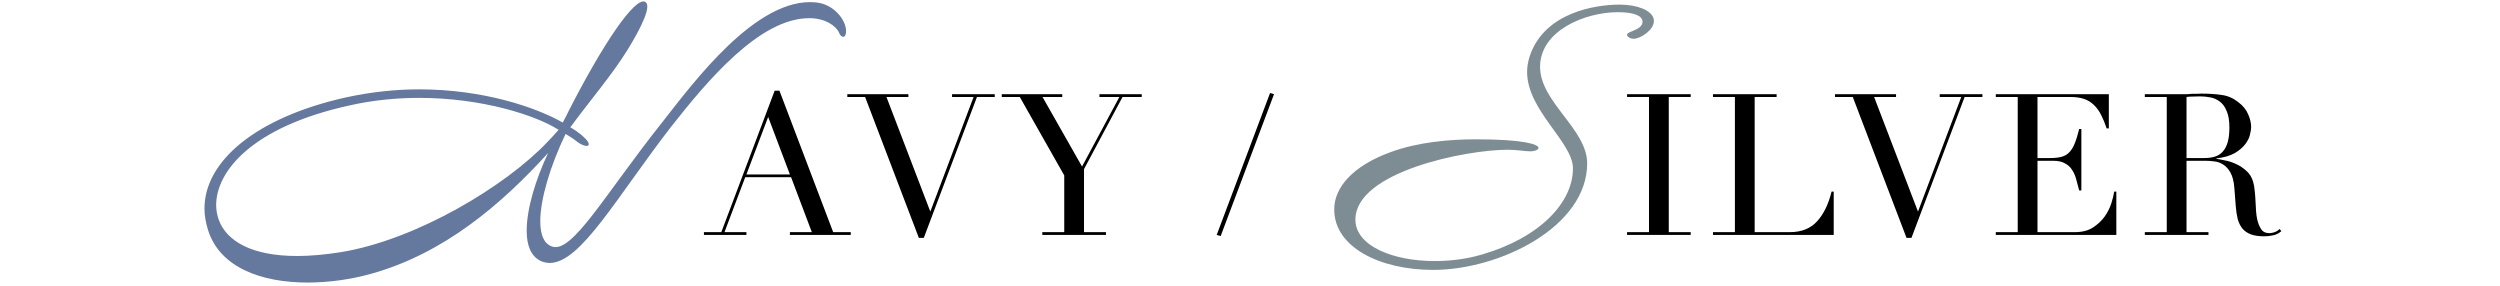 <svg width="621" height="71" viewBox="0 0 621 71" fill="none" xmlns="http://www.w3.org/2000/svg">
<path d="M210.159 7.82C210.159 8.684 209.845 9.077 209.53 9.156C209.138 9.156 208.666 8.841 208.431 8.135C207.724 6.485 204.975 4.443 200.89 4.521C188.637 4.6 175.756 19.995 166.723 31.462C153.213 48.9 144.259 65.316 136.562 65.316C135.855 65.316 135.069 65.159 134.362 64.844C131.849 63.666 130.828 60.917 130.828 57.304C130.828 51.806 133.106 44.422 136.169 37.982C124.466 50.863 110.249 62.959 92.262 67.986C87.235 69.4 81.737 70.185 76.396 70.185C65.007 70.185 54.56 66.494 51.654 57.068C51.104 55.262 50.79 53.534 50.79 51.806C50.79 40.102 63.436 29.263 85.743 24.236C92.183 22.823 98.31 22.194 104.122 22.194C120.067 22.194 133.184 26.671 139.782 30.441C140.41 29.342 140.882 28.321 141.353 27.378C149.836 10.805 157.612 -0.663 160.204 0.437C162.01 1.223 159.418 6.642 155.884 12.376C152.035 18.581 147.008 24.393 141.667 31.62C142.767 32.248 143.631 32.876 144.416 33.505C146.066 34.919 146.458 35.704 146.144 36.097C145.83 36.489 144.416 36.097 143.081 34.997C142.531 34.526 141.667 33.976 140.489 33.269C136.64 41.281 134.205 49.528 134.205 54.948C134.205 58.246 135.069 60.524 137.111 61.231C142.138 63.038 150.15 48.428 164.445 30.441C172.064 20.78 187.852 -0.82 202.618 0.594C207.096 0.987 210.237 4.993 210.159 7.82ZM138.761 32.248C132.949 28.556 119.596 24.315 104.122 24.315C98.546 24.315 92.655 24.865 86.764 26.2C62.493 31.541 53.696 42.616 53.696 50.942C53.696 52.199 53.932 53.455 54.325 54.555C56.21 59.817 62.415 63.588 73.804 63.588C77.024 63.588 80.637 63.273 84.643 62.645C103.415 59.582 125.644 46.229 136.09 35.154C137.033 34.212 137.897 33.191 138.761 32.248Z" fill="#65789D"/>
<path d="M315.483 23.105L316.465 23.4L303.21 58.647L302.229 58.353L315.483 23.105Z" fill="black"/>
<path d="M258.91 57.665H264.359V43.576L253.314 24.087H248.847V23.4H263.868V24.087H258.959L268.778 41.367L278.056 24.087H273.098V23.4H283.603V24.087H278.841L269.269 42.005V57.665H274.718V58.353H258.91V57.665Z" fill="black"/>
<path d="M210.473 23.4H225.642V24.087H220.193L231.091 52.56L241.842 24.087H236.491V23.4H247.094V24.087H242.676L229.471 59.089H228.244L214.891 24.087H210.473V23.4Z" fill="black"/>
<path d="M190.811 29.045L185.411 43.331H196.211L190.811 29.045ZM174.856 57.666H179.176L192.431 22.516H193.609L206.962 57.666H211.331V58.353H196.211V57.666H201.66L196.506 44.018H185.116L179.962 57.666H185.411V58.353H174.856V57.666Z" fill="black"/>
<path d="M410.75 4.6C410.828 4.836 410.828 4.993 410.828 5.228C410.828 7.428 407.529 9.627 405.801 9.627C404.859 9.627 404.152 9.077 404.152 8.606C404.152 7.742 408.001 7.506 408.001 5.385C408.001 4.05 406.194 3.029 401.874 3.029C393.627 3.029 382.552 7.663 382.552 16.617C382.552 25.336 394.255 32.091 394.255 40.574C394.255 56.361 372.498 67.044 356.004 67.044C342.729 67.044 331.419 61.388 331.419 52.041C331.419 46.465 336.132 41.202 345.321 37.825C352.076 35.311 360.009 34.604 366.686 34.604C378.468 34.604 382.159 35.861 382.159 36.725C382.159 37.196 381.295 37.589 380.039 37.589C378.782 37.589 376.897 37.196 374.462 37.196C364.251 37.196 336.681 42.616 336.681 54.555C336.681 60.996 345.793 64.844 356.396 64.844C360.167 64.844 364.172 64.373 367.943 63.273C382.631 59.032 390.721 50.235 390.721 41.831C390.721 35.311 379.332 27.457 379.332 17.874C379.332 16.539 379.567 15.204 380.039 13.79C383.73 3.108 396.219 1.144 402.345 1.144C406.665 1.144 410.2 2.558 410.75 4.6Z" fill="#7E8D94"/>
<path d="M543.132 39.256H547.648C548.564 39.256 549.399 39.142 550.152 38.913C550.904 38.684 551.543 38.291 552.066 37.734C552.623 37.145 553.048 36.36 553.343 35.378C553.637 34.396 553.784 33.153 553.784 31.647C553.784 29.945 553.555 28.587 553.097 27.573C552.672 26.525 552.099 25.74 551.379 25.216C550.692 24.693 549.906 24.349 549.023 24.185C548.172 24.022 547.321 23.94 546.47 23.94C545.881 23.94 545.275 23.956 544.653 23.989C544.064 23.989 543.557 24.022 543.132 24.087V39.256ZM532.773 57.665H538.223V24.087H532.773V23.4H542.101C542.493 23.4 542.886 23.4 543.279 23.4C543.672 23.367 544.064 23.334 544.457 23.302C544.85 23.302 545.243 23.302 545.635 23.302C546.028 23.269 546.421 23.253 546.813 23.253C548.744 23.253 550.446 23.367 551.919 23.596C553.392 23.793 554.766 24.398 556.043 25.413C557.188 26.296 557.99 27.294 558.448 28.407C558.939 29.52 559.184 30.567 559.184 31.549C559.184 32.04 559.086 32.678 558.89 33.464C558.726 34.216 558.333 35.002 557.712 35.82C557.123 36.605 556.255 37.342 555.11 38.029C553.964 38.684 552.443 39.125 550.544 39.355V39.453C551.068 39.518 551.772 39.649 552.655 39.845C553.572 40.009 554.488 40.304 555.404 40.729C556.353 41.154 557.221 41.727 558.006 42.447C558.792 43.135 559.348 44.035 559.675 45.147C559.872 45.802 560.003 46.554 560.068 47.405C560.166 48.224 560.232 49.075 560.264 49.958C560.33 50.842 560.379 51.693 560.412 52.511C560.477 53.329 560.575 54.016 560.706 54.573C560.903 55.424 561.213 56.193 561.639 56.88C562.064 57.567 562.752 57.911 563.701 57.911C564.126 57.911 564.568 57.829 565.026 57.665C565.484 57.502 565.893 57.24 566.253 56.88L566.695 57.42C566.532 57.551 566.335 57.698 566.106 57.862C565.91 57.993 565.648 58.124 565.321 58.255C564.993 58.385 564.584 58.484 564.093 58.549C563.635 58.647 563.063 58.696 562.375 58.696C561.066 58.696 559.97 58.533 559.086 58.205C558.235 57.878 557.548 57.404 557.024 56.782C556.501 56.127 556.108 55.342 555.846 54.425C555.617 53.476 555.453 52.38 555.355 51.136L555.012 46.669C554.881 45.033 554.553 43.756 554.03 42.84C553.506 41.924 552.884 41.253 552.164 40.827C551.477 40.402 550.757 40.156 550.004 40.091C549.252 39.993 548.597 39.944 548.041 39.944H543.132V57.665H548.581V58.353H532.773V57.665Z" fill="black"/>
<path d="M495.754 57.665H501.203V24.087H495.754V23.4H523.834V31.893H523.294C522.868 30.616 522.41 29.503 521.919 28.554C521.428 27.573 520.839 26.754 520.152 26.1C519.465 25.413 518.647 24.905 517.698 24.578C516.748 24.251 515.603 24.087 514.261 24.087H506.112V39.256H509.303C510.383 39.256 511.299 39.158 512.052 38.962C512.805 38.765 513.443 38.405 513.967 37.882C514.523 37.325 514.981 36.589 515.341 35.673C515.734 34.724 516.11 33.513 516.47 32.04H517.01V47.307H516.47C516.241 46.358 515.996 45.442 515.734 44.558C515.505 43.674 515.161 42.889 514.703 42.202C514.278 41.514 513.688 40.974 512.936 40.582C512.216 40.156 511.267 39.944 510.088 39.944H506.112V57.665H515.39C517.19 57.665 518.679 57.289 519.858 56.536C521.068 55.751 522.05 54.834 522.803 53.787C523.556 52.707 524.112 51.594 524.472 50.449C524.832 49.303 525.061 48.354 525.159 47.602H525.699V58.353H495.754V57.665Z" fill="black"/>
<path d="M455.81 23.4H470.979V24.087H465.53L476.428 52.56L487.179 24.087H481.828V23.4H492.431V24.087H488.013L474.808 59.089H473.58L460.228 24.087H455.81V23.4Z" fill="black"/>
<path d="M425.502 57.665H430.951V24.087H425.502V23.4H441.309V24.087H435.86V57.665H444.598C447.478 57.665 449.736 56.765 451.373 54.965C453.009 53.165 454.204 50.711 454.957 47.602H455.496V58.353H425.502V57.665Z" fill="black"/>
<path d="M404.162 57.665H409.611V24.087H404.162V23.4H419.969V24.087H414.52V57.665H419.969V58.353H404.162V57.665Z" fill="black"/>
</svg>
